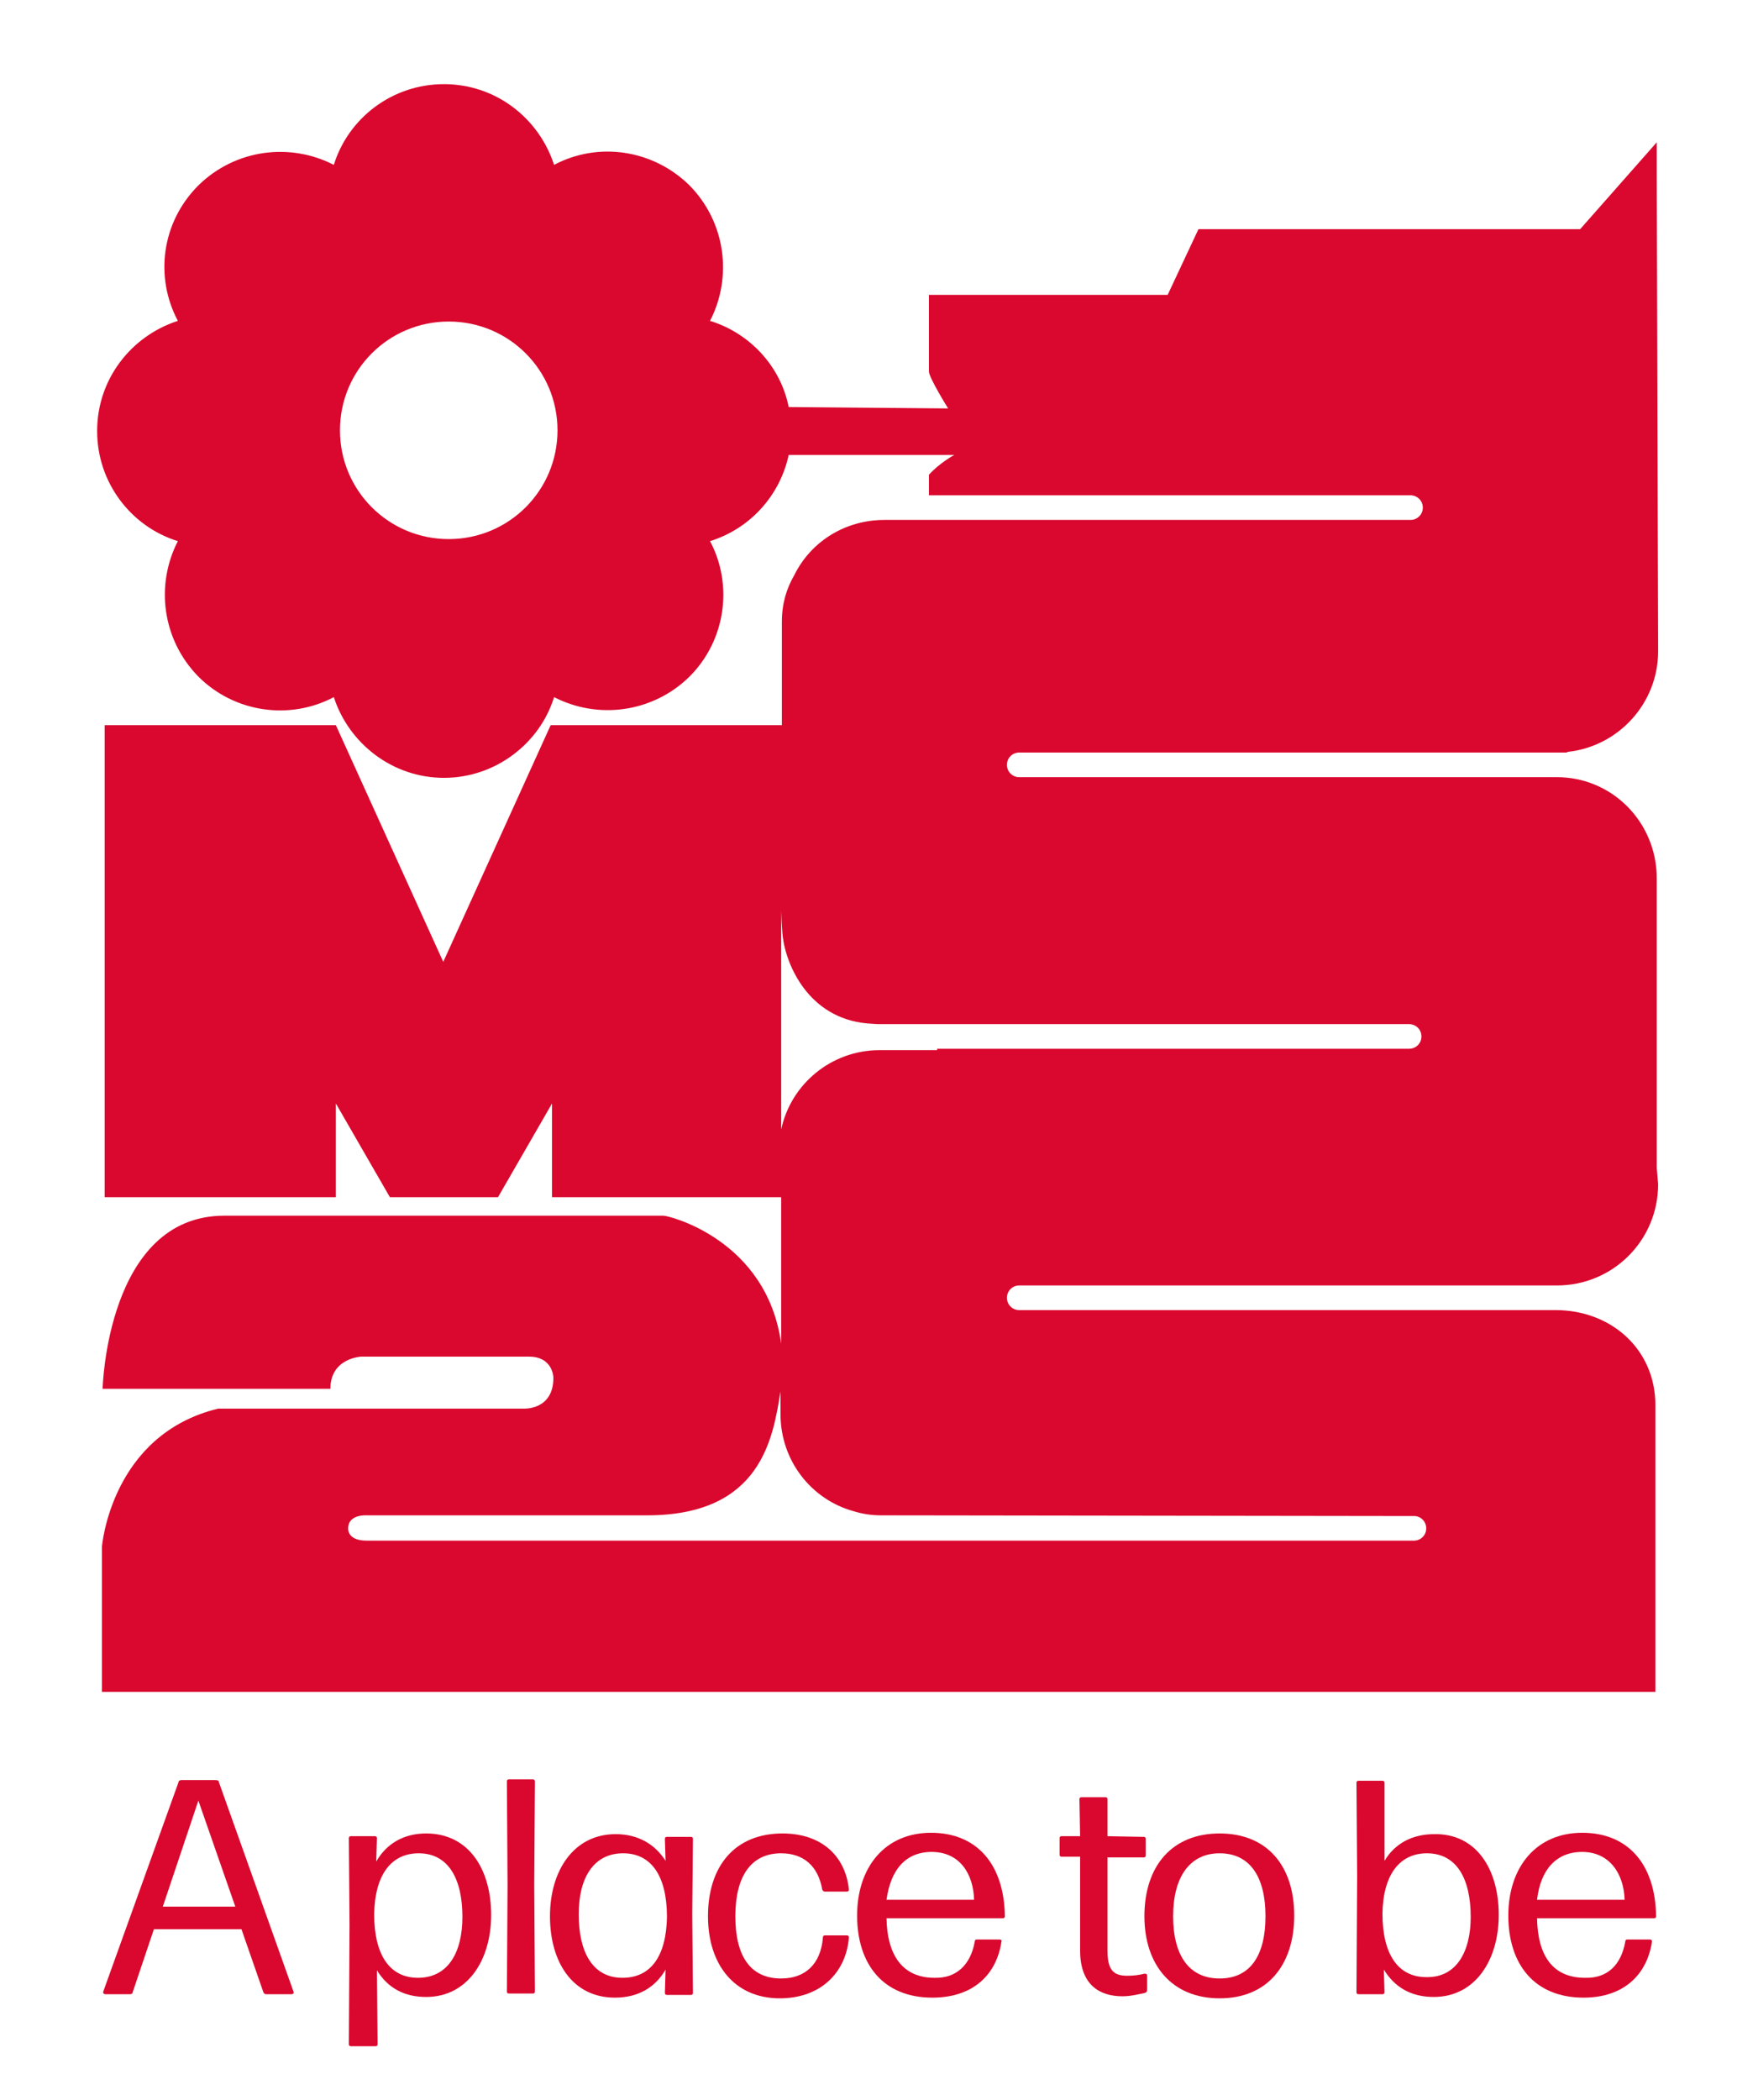 <?xml version="1.0" encoding="utf-8"?>
<!-- Generator: Adobe Illustrator 24.2.3, SVG Export Plug-In . SVG Version: 6.00 Build 0)  -->
<svg version="1.1" id="Livello_1" xmlns="http://www.w3.org/2000/svg" xmlns:xlink="http://www.w3.org/1999/xlink" x="0px" y="0px"
	 viewBox="0 0 257 307" style="enable-background:new 0 0 257 307;" xml:space="preserve">
<style type="text/css">
	.st0{fill:#DA082E;}
</style>
<g>
	<path class="st0" d="M32,260.5l10.9,30.6c0.1,0.2,0,0.4-0.3,0.4h-3.7c-0.2,0-0.3-0.1-0.4-0.3l-3.2-9.2H22.5l-3.1,9.2
		c0,0.2-0.2,0.3-0.4,0.3h-3.6c-0.2,0-0.4-0.2-0.3-0.4l11-30.6c0-0.2,0.2-0.3,0.4-0.3h4.9C31.9,260.2,32,260.3,32,260.5L32,260.5z
		 M29,263.2l-5.2,15.5h10.6L29,263.2z"/>
	<path class="st0" d="M71.8,279.9c0,6.7-3.5,12-9.5,12c-3.2,0-5.6-1.3-7.2-3.9l0.1,10.8c0,0.2-0.1,0.3-0.3,0.3h-3.6
		c-0.2,0-0.3-0.1-0.3-0.3l0.1-17.4L51,268.7c0-0.2,0.1-0.3,0.3-0.3h3.5c0.2,0,0.3,0.1,0.3,0.3l-0.1,3.4c1.5-2.6,4-4.1,7.3-4.1
		C68.5,268,71.8,273.2,71.8,279.9L71.8,279.9L71.8,279.9z M67.6,280.2c0-5.5-2-9.3-6.4-9.3c-3.9,0-6.4,3-6.5,8.9
		c0,6,2.3,9.3,6.4,9.3C65.5,289.1,67.6,285.4,67.6,280.2L67.6,280.2z"/>
	<path class="st0" d="M78.2,291.1c0,0.2-0.1,0.3-0.3,0.3h-3.5c-0.2,0-0.3-0.1-0.3-0.3l0.1-15.5l-0.1-15.2c0-0.2,0.1-0.3,0.3-0.3h3.5
		c0.2,0,0.3,0.1,0.3,0.3l-0.1,15.1L78.2,291.1L78.2,291.1L78.2,291.1z"/>
	<path class="st0" d="M97.2,268.8c0-0.2,0.1-0.3,0.3-0.3h3.5c0.2,0,0.3,0.1,0.3,0.3l-0.1,11l0.1,11.5c0,0.2-0.1,0.3-0.3,0.3h-3.5
		c-0.2,0-0.3-0.1-0.3-0.3l0.1-3.4c-1.5,2.6-4,4.1-7.4,4.1c-6.2,0-9.5-5.2-9.5-11.9s3.5-12,9.6-12c3.2,0,5.7,1.4,7.3,3.9L97.2,268.8
		L97.2,268.8L97.2,268.8z M97.5,280.2c0-6-2.3-9.3-6.4-9.3c-4.4,0-6.5,3.7-6.5,8.9c0,5.5,2,9.3,6.4,9.3
		C95.1,289.1,97.4,286,97.5,280.2z"/>
	<path class="st0" d="M103.5,280.1c0-7.3,3.9-12.1,10.9-12.1c5.7,0,9.2,3.3,9.7,8.2c0,0.2-0.1,0.3-0.3,0.3h-3.2
		c-0.2,0-0.3-0.1-0.4-0.3c-0.6-3.5-2.8-5.3-6-5.3c-4.5,0-6.7,3.5-6.7,9.2s2.1,9.1,6.7,9.1c3.5,0,5.8-2.1,6.1-6
		c0-0.2,0.1-0.3,0.3-0.3h3.2c0.2,0,0.3,0.1,0.3,0.3c-0.4,5.1-4.1,8.9-10.1,8.9C107.4,292.1,103.5,287.2,103.5,280.1L103.5,280.1
		L103.5,280.1z"/>
	<path class="st0" d="M142.5,283.8c0-0.2,0.1-0.3,0.3-0.3h3.3c0.2,0,0.4,0.1,0.3,0.3c-0.7,4.8-4.1,8.2-10.1,8.2c-7.2,0-11-4.9-11-12
		s4.1-12.1,10.8-12.1s10.7,4.6,10.8,12.2c0,0.2-0.1,0.3-0.3,0.3h-17c0.1,5.6,2.5,8.7,7,8.7C139.8,289.2,141.9,287.2,142.5,283.8
		L142.5,283.8L142.5,283.8z M129.6,277.7h12.8c-0.1-3.8-2.1-7-6.2-7C132.4,270.7,130.2,273.3,129.6,277.7z"/>
	<path class="st0" d="M167.2,268.5c0.2,0,0.3,0.1,0.3,0.3v2.4c0,0.2-0.1,0.3-0.3,0.3h-5.3v13.6c0,2.9,0.9,3.7,2.9,3.7
		c0.9,0,1.7-0.1,2.5-0.3c0.2,0,0.4,0,0.4,0.3v2.1c0,0.2-0.1,0.3-0.3,0.4c-0.9,0.2-2.1,0.5-3.3,0.5c-3.4,0-6.2-1.7-6.2-6.7v-13.7
		h-2.7c-0.2,0-0.3-0.1-0.3-0.3v-2.4c0-0.2,0.1-0.3,0.3-0.3h2.7l-0.1-5.4c0-0.2,0.1-0.3,0.3-0.3h3.5c0.2,0,0.3,0.1,0.3,0.3v5.4
		L167.2,268.5L167.2,268.5z"/>
	<path class="st0" d="M167.3,280.1c0-7.3,4-12.1,11-12.1s10.9,4.8,10.9,12s-3.9,12.1-10.9,12.1S167.3,287.2,167.3,280.1L167.3,280.1
		z M185,280.1c0-5.8-2.3-9.2-6.7-9.2s-6.8,3.5-6.8,9.2s2.3,9.1,6.8,9.1S185,285.8,185,280.1z"/>
	<path class="st0" d="M219.1,279.9c0,6.7-3.5,12-9.5,12c-3.3,0-5.7-1.4-7.3-4l0.1,3.3c0,0.2-0.1,0.3-0.3,0.3h-3.5
		c-0.2,0-0.3-0.1-0.3-0.3l0.1-17l-0.1-13.6c0-0.2,0.1-0.3,0.3-0.3h3.5c0.2,0,0.3,0.1,0.3,0.3V272c1.5-2.5,4-3.9,7.3-3.9
		C215.8,268,219.1,273.2,219.1,279.9L219.1,279.9z M215,280.2c0-5.5-2-9.3-6.4-9.3c-3.9,0-6.4,3-6.5,8.8c0,6,2.3,9.3,6.4,9.3
		C212.9,289.1,215,285.3,215,280.2L215,280.2z"/>
	<path class="st0" d="M237.6,283.8c0-0.2,0.1-0.3,0.3-0.3h3.3c0.2,0,0.3,0.1,0.3,0.3c-0.7,4.8-4.1,8.2-10,8.2c-7.2,0-11-4.9-11-12
		s4.1-12.1,10.8-12.1s10.7,4.6,10.8,12.2c0,0.2-0.1,0.3-0.3,0.3h-17.1c0.1,5.6,2.4,8.7,7,8.7C235,289.2,237,287.2,237.6,283.8
		L237.6,283.8L237.6,283.8z M224.7,277.7h12.8c-0.1-3.8-2.2-7-6.2-7C227.5,270.7,225.2,273.3,224.7,277.7L224.7,277.7z"/>
</g>
<path class="st0" d="M149,187.9h78.6c8.2,0,14.8-6.6,14.8-14.8l-0.2-2.4v-42.3c0-8.2-6.5-14.8-14.6-14.8H149c-1,0-1.8-0.8-1.8-1.8
	s0.8-1.8,1.8-1.8H229l0.2-0.1l0,0c7.4-0.8,13.2-7.1,13.2-14.7l-0.2-69.8v-4.6L231,33.5h-55.8l-4.5,9.6h-34.9v11.2
	c0,0.9,2.8,5.4,2.8,5.4l-23.3-0.2c-1.2-6-5.7-10.8-11.5-12.6c3.3-6.4,2.3-14.4-3-19.8c-5.4-5.3-13.4-6.4-19.8-3
	c-2.2-6.8-8.5-11.8-16.1-11.8s-14,5-16.1,11.8c-6.4-3.3-14.4-2.3-19.8,3c-5.4,5.4-6.4,13.4-3,19.8c-6.8,2.2-11.8,8.5-11.8,16.1
	s5,14,11.8,16.1c-3.3,6.4-2.3,14.4,3,19.8c5.3,5.3,13.4,6.4,19.8,3c2.2,6.8,8.6,11.8,16.1,11.8s14-5,16.1-11.8
	c6.4,3.3,14.4,2.3,19.8-3c5.3-5.3,6.4-13.4,3-19.8c5.8-1.8,10.2-6.6,11.5-12.6h24.2c0,0-2.2,1.2-3.7,2.9v3h70.4c1,0,1.8,0.8,1.8,1.8
	s-0.8,1.8-1.8,1.8h-76.9c-5.8,0-10.8,3.2-13.2,8.1c-1.1,1.9-1.8,4.1-1.8,6.8V106H80.5l-15.7,34.6L49.1,106H15.3v69h33.8v-13.7
	L57,175h15.8l7.9-13.7V175h33.5v21.4c-2.1-15.2-16.4-18.7-17.2-18.7H32.8C15.6,177.7,15,203,15,203h33.3c0-4.5,4.5-4.7,4.5-4.7h24.5
	c3.6,0,3.6,3.1,3.6,3.1c0,4.8-4.4,4.5-4.4,4.5H31.9c-15.7,3.8-17,20.2-17,20.2v21.2H242v-38.9l0,0v-3c0-8.2-6.5-13.9-14.6-13.9
	h-78.4c-1,0-1.8-0.8-1.8-1.8C147.2,188.7,148,187.9,149,187.9L149,187.9z M65.6,78.8c-8.8,0-15.9-7.1-15.9-15.9S56.8,47,65.6,47
	s15.9,7.1,15.9,15.9C81.5,71.7,74.4,78.8,65.6,78.8z M202.8,221.6h3.9c1,0,1.8,0.8,1.8,1.8s-0.8,1.8-1.8,1.8H53.6
	c-2.9,0-2.7-1.8-2.7-1.8c0-2.1,2.7-1.9,2.7-1.9h41c16.7,0,18.4-11.3,19.5-18.1v3.3c0,6.8,4.5,12.5,10.7,14.2c1.3,0.4,2.6,0.6,4,0.6
	h0.3L202.8,221.6z M137,153.5h-8.4c-7.1,0-13,5-14.4,11.6v-32c0,0,0.1,3.3,0.3,4.3c0.5,3.4,3.5,11.4,12.3,12.2l1.5,0.1H206
	c1,0,1.8,0.8,1.8,1.8s-0.8,1.8-1.8,1.8h-69V153.5z"/>
</svg>

